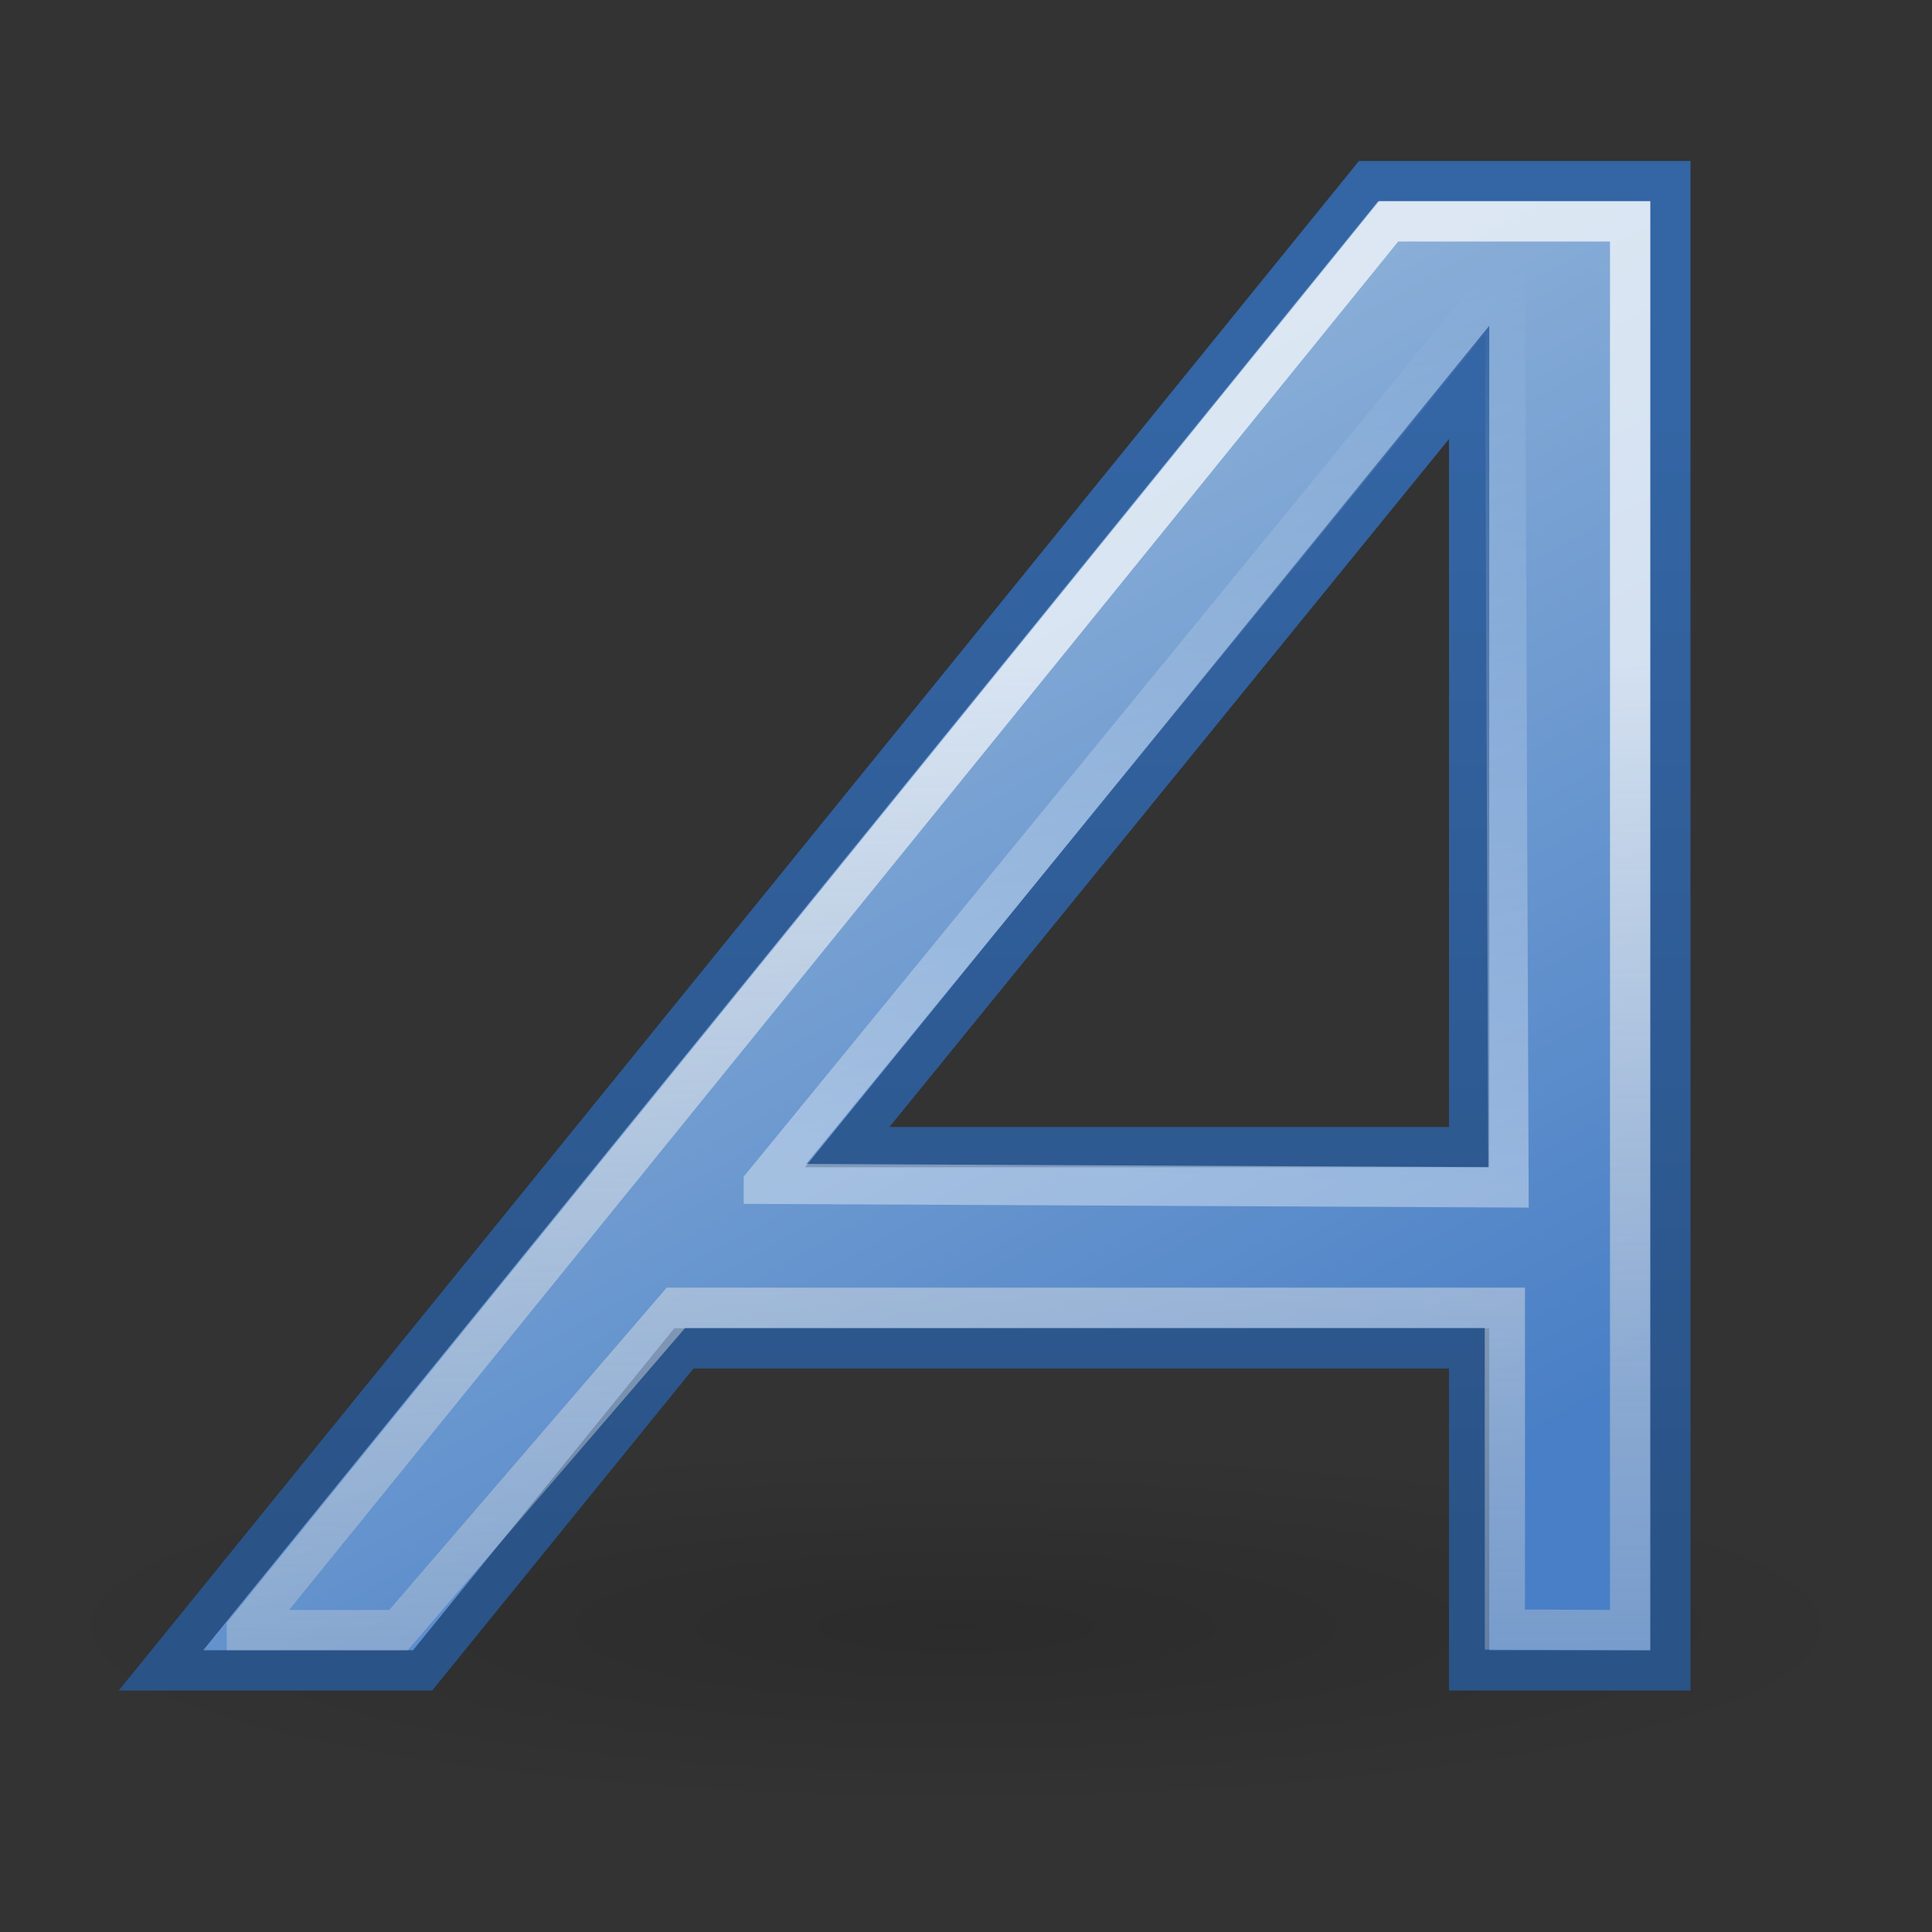<?xml version="1.0" encoding="UTF-8"?>
<svg version="1.0" viewBox="0 0 48 48" xmlns="http://www.w3.org/2000/svg">
<rect x="0" y="0" width="48" height="48" fill="#333333" stroke="none"/>
<defs>
<radialGradient id="a" cx="24.837" cy="36.421" r="15.645" gradientTransform="matrix(1 0 0 .537 6.4191e-15 16.873)" gradientUnits="userSpaceOnUse">
<stop offset="0"/>
<stop stop-opacity="0" offset="1"/>
</radialGradient>
<linearGradient id="e" x1="30.123" x2="30.916" y1="28.5" y2="5.399" gradientTransform="translate(5 1)" gradientUnits="userSpaceOnUse">
<stop stop-color="#fff" offset="0"/>
<stop stop-color="#fff" stop-opacity="0" offset="1"/>
</linearGradient>
<linearGradient id="d" x1="20.847" x2="21.077" y1="15.433" y2="61.926" gradientTransform="translate(6 1)" gradientUnits="userSpaceOnUse">
<stop stop-color="#fff" offset="0"/>
<stop stop-color="#b3b3b3" stop-opacity="0" offset="1"/>
</linearGradient>
<linearGradient id="c" x1="29.033" x2="14.334" y1="36.445" y2="9.46" gradientTransform="translate(6 1)" gradientUnits="userSpaceOnUse">
<stop stop-color="#497fc6" offset="0"/>
<stop stop-color="#90b3d9" offset="1"/>
</linearGradient>
<linearGradient id="b" x1="22.125" x2="22.125" y1="34.963" y2="6.25" gradientTransform="translate(6 4)" gradientUnits="userSpaceOnUse">
<stop stop-color="#2a5387" offset="0"/>
<stop stop-color="#3465a4" offset="1"/>
</linearGradient>
</defs>
<path transform="matrix(1.47 0 0 .535 -12.764 20.915)" d="m40.482 36.421a15.645 8.397 0 1 1-31.29 0 15.645 8.397 0 1 1 31.29 0z" color="#000000" fill="url(#a)" fill-rule="evenodd" opacity=".15"/>
<path d="m34 4.5-30 37h6.5l6.491-8h19.509v8h5v-37h-7.5zm2.5 5v19h-15.453l15.453-19z" fill="url(#c)" fill-rule="evenodd" stroke="url(#b)"/>
<path d="m6.133 40.5 28.367-35h6v35l-3.112-0.013v-7.996h-20.594l-6.894 8.009h-3.767z" fill="none" opacity=".7" stroke="url(#d)"/>
<path d="m18.977 29.412 18.502 0.088-0.091-22.601-18.411 22.513z" fill="none" opacity=".385" stroke="url(#e)"/>
</svg>
